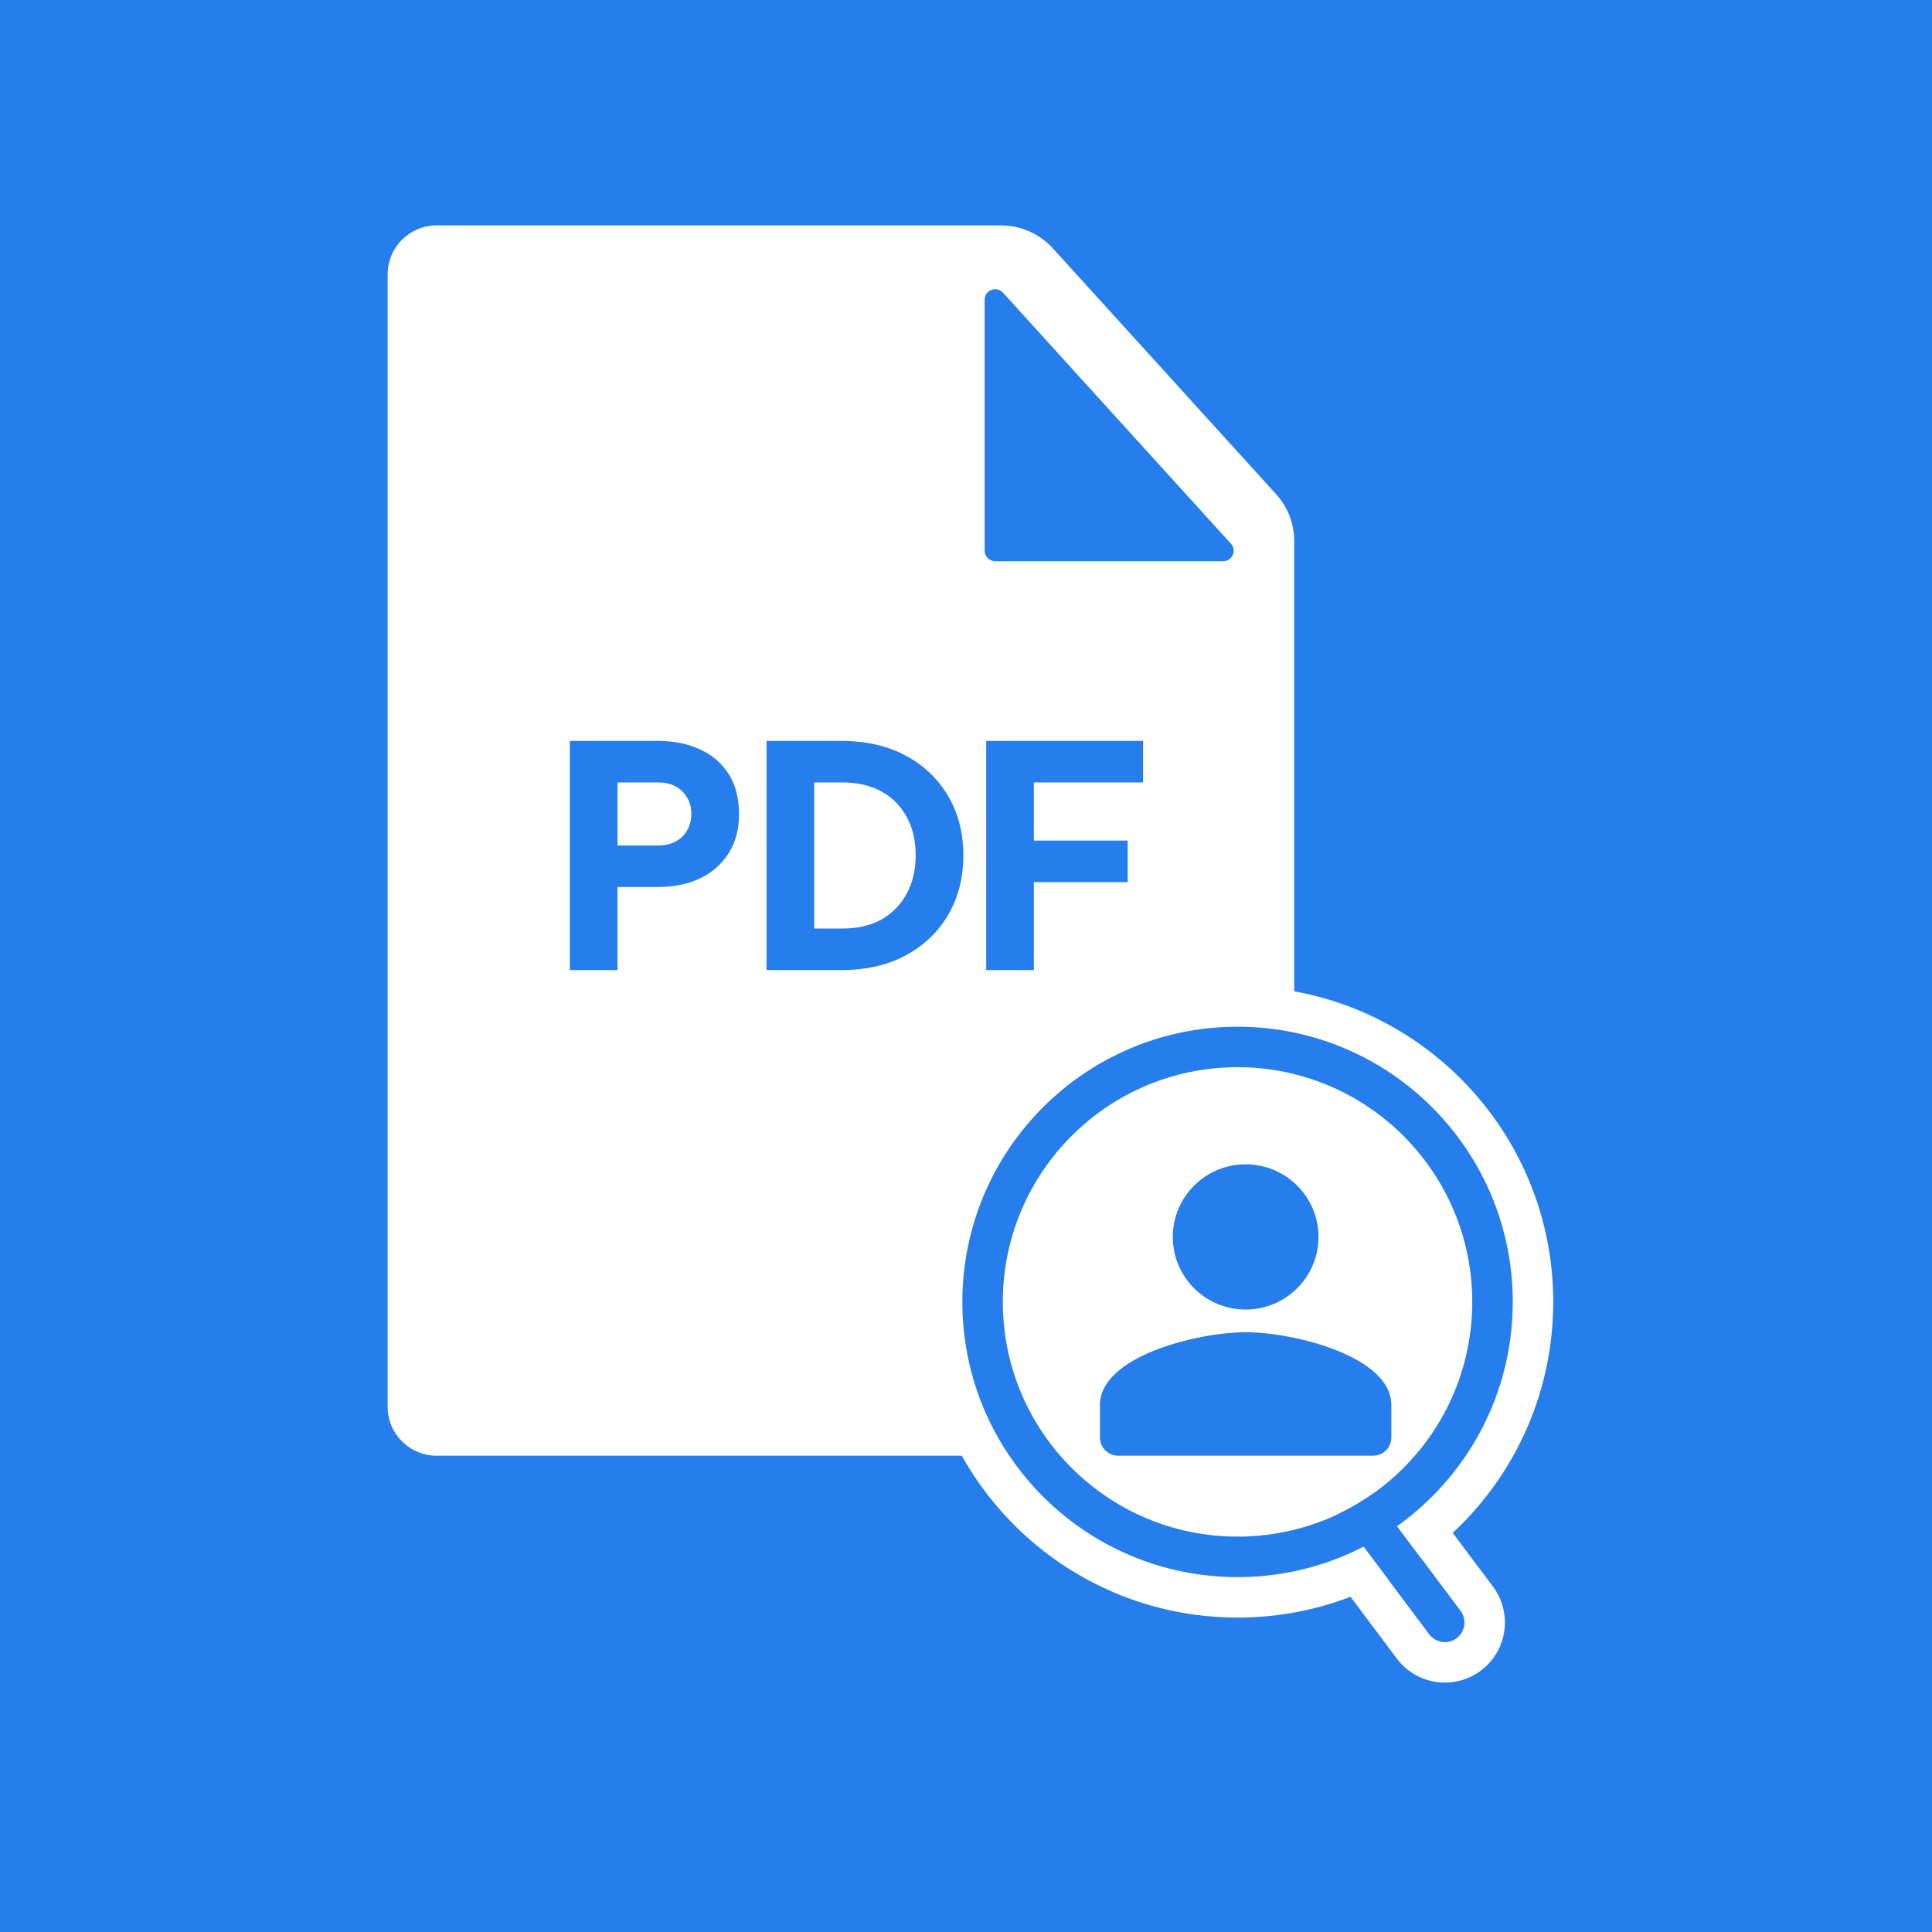 <svg width="150" height="150" viewBox="0 0 150 150" fill="none" xmlns="http://www.w3.org/2000/svg">
<rect width="150" height="150" fill="#257EEB"/>
<path d="M75.717 44.324V20.117H77.265L98.527 44.324H75.717Z" fill="#257EEB"/>
<path d="M77.707 17.5C79.248 17.5 80.716 18.149 81.748 19.285L99.081 38.375C99.983 39.368 100.482 40.659 100.482 41.997V109.236C100.482 111.326 98.776 113.021 96.673 113.021H33.907C31.804 113.021 30.098 111.326 30.098 109.236V21.285C30.098 19.195 31.804 17.5 33.907 17.5H77.707ZM77.871 22.722C77.37 22.17 76.448 22.522 76.448 23.265V42.762C76.448 43.21 76.814 43.573 77.265 43.573H94.968C95.675 43.573 96.047 42.741 95.574 42.219L77.871 22.722Z" fill="white"/>
<path d="M76.569 75.315V57.525H88.748V60.748H80.27V65.262H87.554V68.486H80.27V75.315H76.569Z" fill="#257EEB"/>
<path d="M59.512 75.315V57.525H65.315C67.241 57.525 68.913 57.907 70.33 58.671C71.747 59.435 72.845 60.486 73.625 61.823C74.406 63.16 74.796 64.689 74.796 66.408C74.796 68.127 74.406 69.664 73.625 71.017C72.845 72.354 71.747 73.405 70.33 74.169C68.913 74.933 67.241 75.315 65.315 75.315H59.512ZM63.214 72.091H65.411C66.573 72.091 67.576 71.861 68.419 71.399C69.263 70.921 69.916 70.261 70.378 69.417C70.855 68.557 71.094 67.554 71.094 66.408C71.094 65.246 70.855 64.243 70.378 63.399C69.916 62.555 69.263 61.903 68.419 61.441C67.576 60.979 66.573 60.748 65.411 60.748H63.214V72.091Z" fill="#257EEB"/>
<path d="M44.243 75.315V57.525H51.072C52.298 57.525 53.381 57.739 54.32 58.169C55.275 58.599 56.024 59.236 56.565 60.08C57.106 60.923 57.377 61.966 57.377 63.208C57.377 64.418 57.098 65.445 56.541 66.289C56 67.132 55.252 67.777 54.296 68.223C53.357 68.653 52.282 68.868 51.072 68.868H47.944V75.315H44.243ZM47.944 65.644H51.096C51.622 65.644 52.075 65.54 52.458 65.333C52.84 65.126 53.134 64.84 53.341 64.474C53.564 64.108 53.675 63.686 53.675 63.208C53.675 62.715 53.564 62.285 53.341 61.919C53.134 61.552 52.84 61.266 52.458 61.059C52.075 60.852 51.622 60.748 51.096 60.748H47.944V65.644Z" fill="#257EEB"/>
<path d="M114.307 101.081C114.307 111.146 106.148 119.305 96.083 119.305C86.018 119.305 77.859 111.146 77.859 101.081C77.859 91.016 86.018 82.856 96.083 82.856C106.148 82.856 114.307 91.016 114.307 101.081Z" fill="white"/>
<path d="M114.307 101.081C114.307 91.016 106.148 82.856 96.083 82.856C86.018 82.856 77.859 91.016 77.859 101.081C77.859 111.146 86.018 119.305 96.083 119.305C106.148 119.305 114.307 111.146 114.307 101.081ZM120.592 101.081C120.592 114.617 109.619 125.589 96.083 125.589C82.547 125.589 71.574 114.617 71.574 101.081C71.574 87.545 82.547 76.572 96.083 76.572C109.619 76.572 120.592 87.545 120.592 101.081Z" fill="white"/>
<path d="M113.395 125.061C113.899 125.733 113.763 126.686 113.091 127.189C112.42 127.693 111.467 127.557 110.963 126.885L98.192 109.857C97.688 109.185 97.824 108.232 98.496 107.729C99.167 107.225 100.12 107.361 100.624 108.033L113.395 125.061Z" fill="#257EEB"/>
<path d="M115.909 123.176L113.396 125.061L100.624 108.033L100.525 107.913C100.003 107.346 99.125 107.256 98.495 107.729C97.866 108.201 97.707 109.068 98.105 109.728L98.192 109.857L110.963 126.885L111.062 127.005C111.55 127.534 112.346 127.648 112.963 127.276L113.091 127.189C113.721 126.717 113.881 125.849 113.483 125.189L113.396 125.061L115.909 123.176C117.454 125.236 117.036 128.158 114.976 129.703C112.916 131.248 109.995 130.83 108.45 128.771L95.678 111.742C94.182 109.747 94.526 106.942 96.422 105.364L96.61 105.215L96.806 105.076C98.852 103.698 101.641 104.152 103.138 106.148L115.909 123.176Z" fill="white"/>
<path d="M114.307 101.081C114.307 111.146 106.148 119.305 96.083 119.305C86.018 119.305 77.859 111.146 77.859 101.081C77.859 91.016 86.018 82.856 96.083 82.856C106.148 82.856 114.307 91.016 114.307 101.081Z" fill="white"/>
<path d="M114.307 101.081C114.307 91.016 106.148 82.856 96.083 82.856C86.018 82.856 77.859 91.016 77.859 101.081C77.859 111.146 86.018 119.305 96.083 119.305C106.148 119.305 114.307 111.146 114.307 101.081ZM117.45 101.081C117.45 112.881 107.883 122.447 96.083 122.447C84.283 122.447 74.717 112.881 74.717 101.081C74.717 89.281 84.283 79.714 96.083 79.714C107.883 79.714 117.45 89.281 117.45 101.081Z" fill="#257EEB"/>
<path d="M96.712 101.672C99.836 101.672 102.367 99.15 102.367 96.035C102.367 92.92 99.836 90.398 96.712 90.398C93.587 90.398 91.056 92.92 91.056 96.035C91.056 99.15 93.587 101.672 96.712 101.672ZM96.712 103.434C92.936 103.434 85.4 105.322 85.4 109.071V111.612C85.4 112.387 86.036 113.021 86.814 113.021H106.609C107.387 113.021 108.023 112.387 108.023 111.612V109.071C108.023 105.322 100.487 103.434 96.712 103.434Z" fill="#257EEB"/>
</svg>
